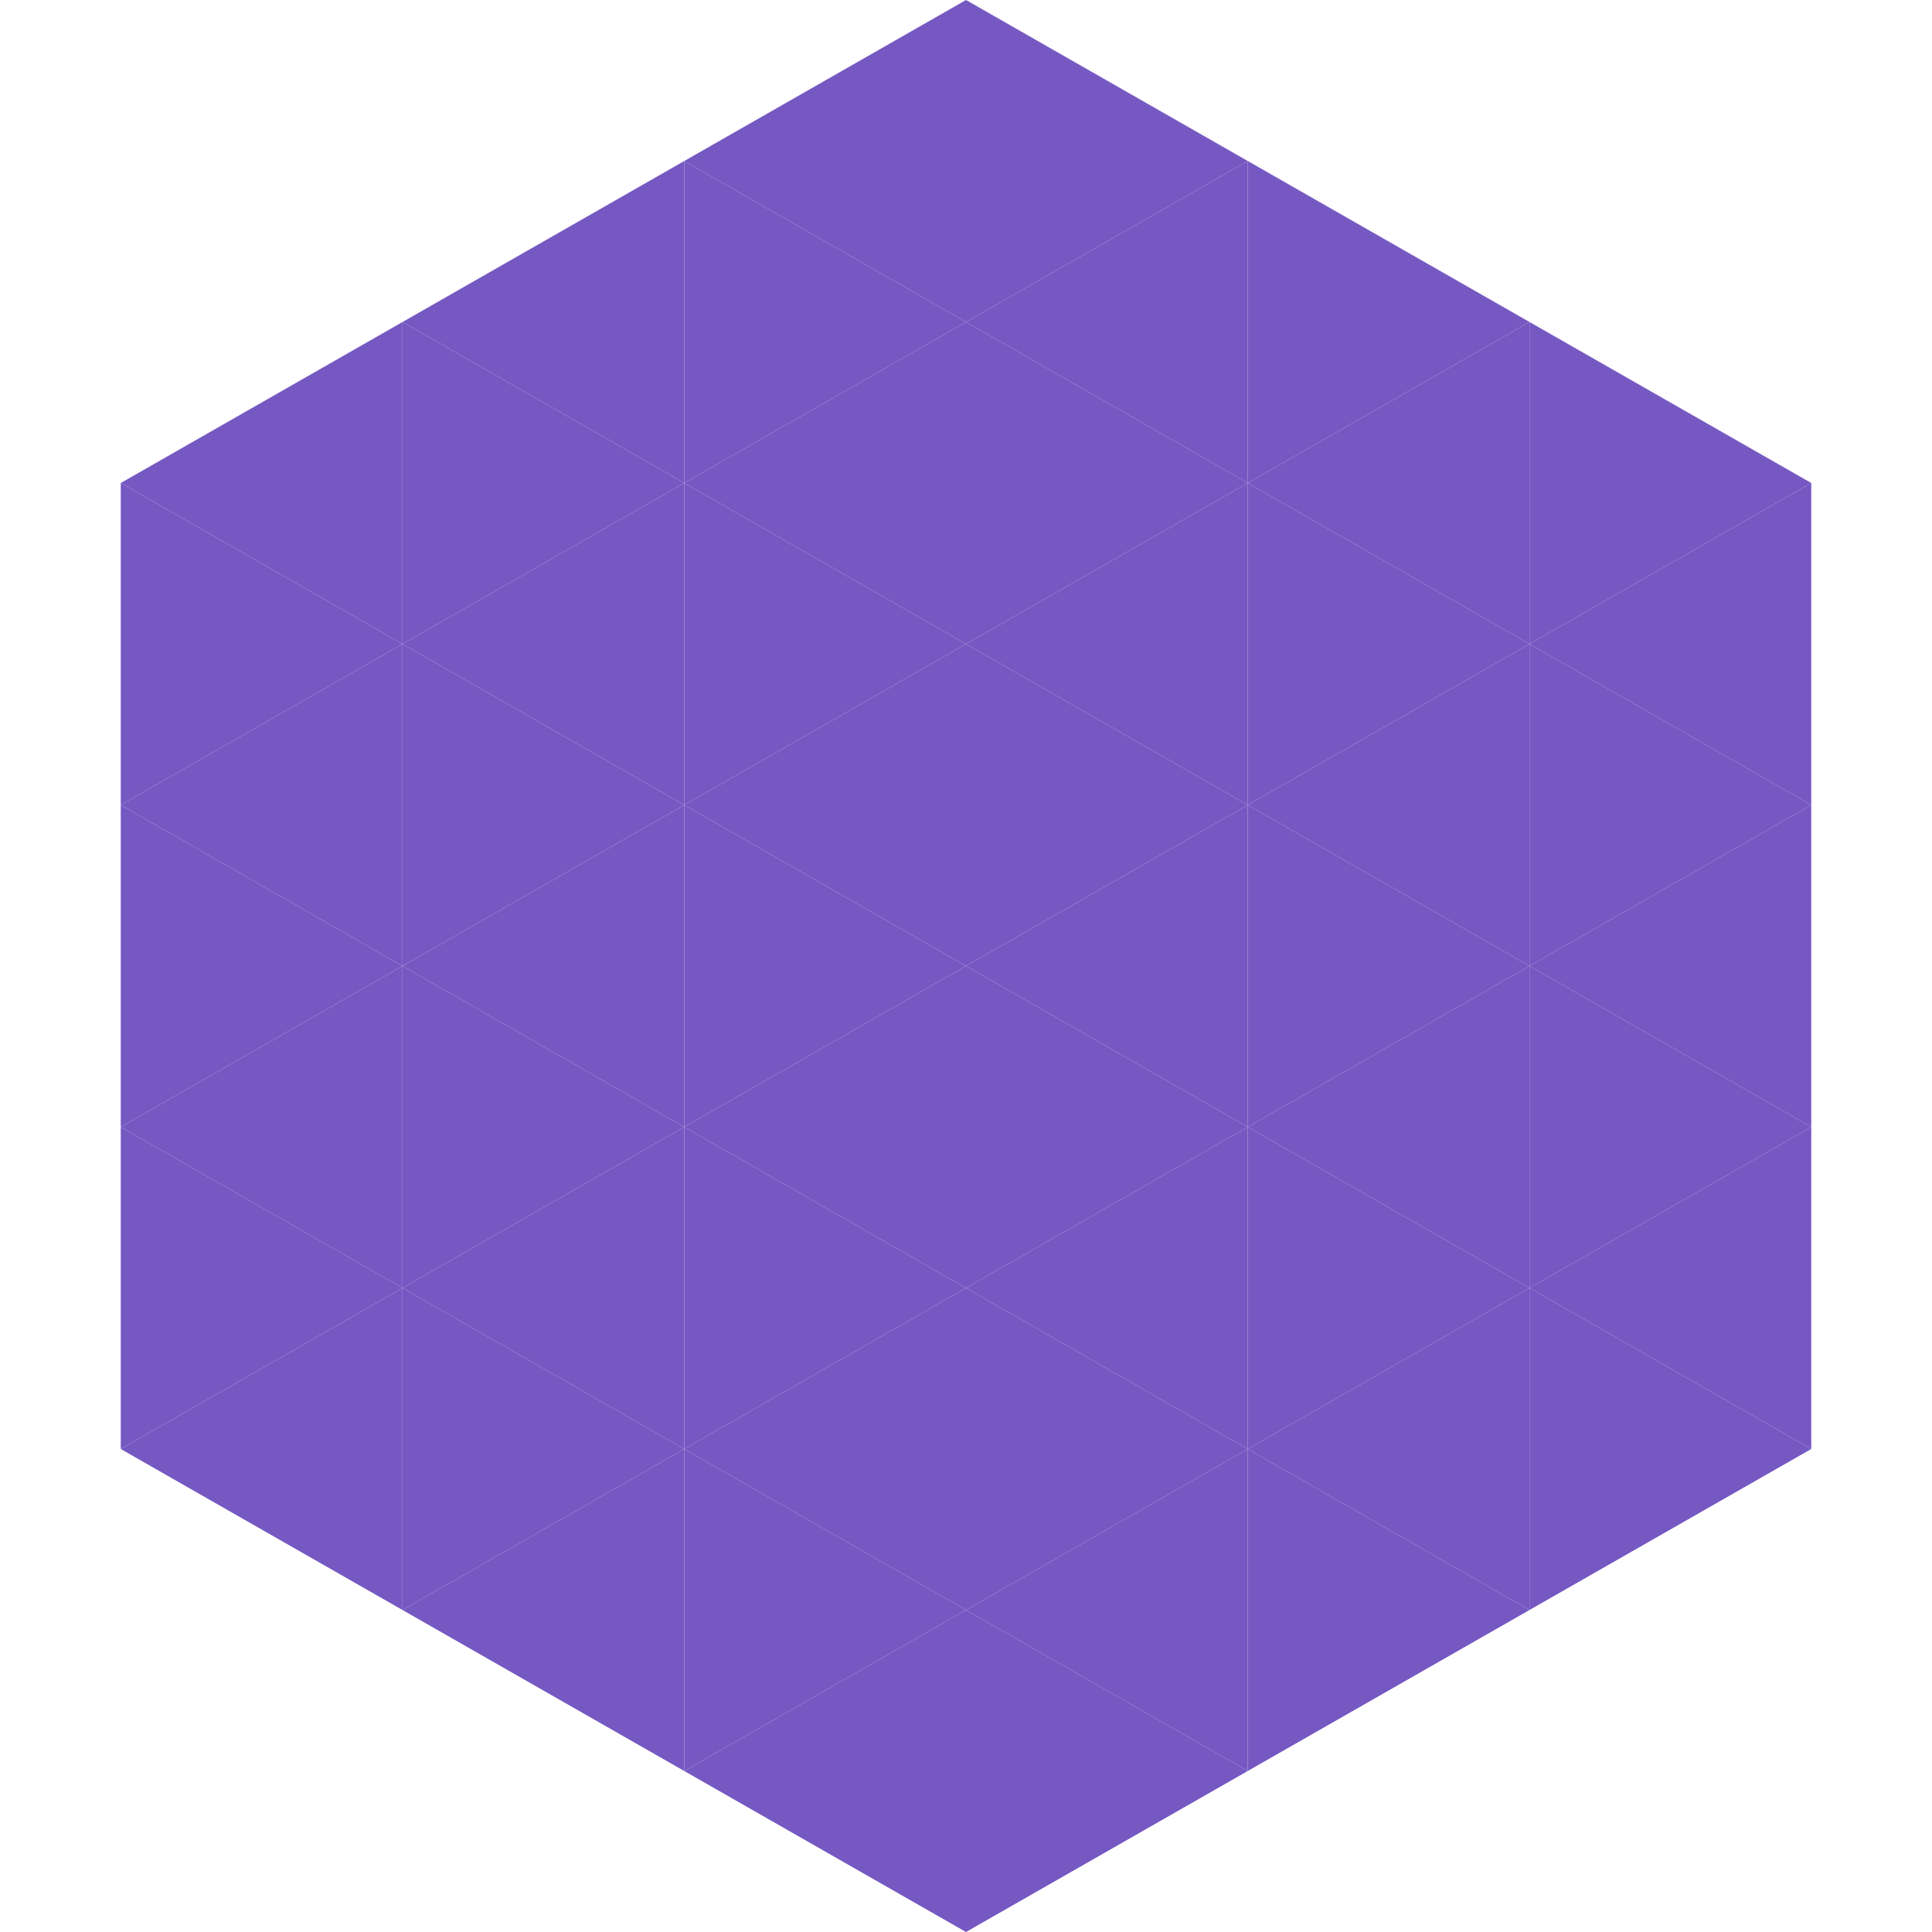 <?xml version="1.0"?>
<!-- Generated by SVGo -->
<svg width="240" height="240"
     xmlns="http://www.w3.org/2000/svg"
     xmlns:xlink="http://www.w3.org/1999/xlink">
<polygon points="50,40 15,60 50,80" style="fill:rgb(118,88,194)" />
<polygon points="190,40 225,60 190,80" style="fill:rgb(118,88,194)" />
<polygon points="15,60 50,80 15,100" style="fill:rgb(118,88,194)" />
<polygon points="225,60 190,80 225,100" style="fill:rgb(118,88,194)" />
<polygon points="50,80 15,100 50,120" style="fill:rgb(118,88,194)" />
<polygon points="190,80 225,100 190,120" style="fill:rgb(118,88,194)" />
<polygon points="15,100 50,120 15,140" style="fill:rgb(118,88,194)" />
<polygon points="225,100 190,120 225,140" style="fill:rgb(118,88,194)" />
<polygon points="50,120 15,140 50,160" style="fill:rgb(118,88,194)" />
<polygon points="190,120 225,140 190,160" style="fill:rgb(118,88,194)" />
<polygon points="15,140 50,160 15,180" style="fill:rgb(118,88,194)" />
<polygon points="225,140 190,160 225,180" style="fill:rgb(118,88,194)" />
<polygon points="50,160 15,180 50,200" style="fill:rgb(118,88,194)" />
<polygon points="190,160 225,180 190,200" style="fill:rgb(118,88,194)" />
<polygon points="15,180 50,200 15,220" style="fill:rgb(255,255,255); fill-opacity:0" />
<polygon points="225,180 190,200 225,220" style="fill:rgb(255,255,255); fill-opacity:0" />
<polygon points="50,0 85,20 50,40" style="fill:rgb(255,255,255); fill-opacity:0" />
<polygon points="190,0 155,20 190,40" style="fill:rgb(255,255,255); fill-opacity:0" />
<polygon points="85,20 50,40 85,60" style="fill:rgb(118,88,194)" />
<polygon points="155,20 190,40 155,60" style="fill:rgb(118,88,194)" />
<polygon points="50,40 85,60 50,80" style="fill:rgb(118,88,194)" />
<polygon points="190,40 155,60 190,80" style="fill:rgb(118,88,194)" />
<polygon points="85,60 50,80 85,100" style="fill:rgb(118,88,194)" />
<polygon points="155,60 190,80 155,100" style="fill:rgb(118,88,194)" />
<polygon points="50,80 85,100 50,120" style="fill:rgb(118,88,194)" />
<polygon points="190,80 155,100 190,120" style="fill:rgb(118,88,194)" />
<polygon points="85,100 50,120 85,140" style="fill:rgb(118,88,194)" />
<polygon points="155,100 190,120 155,140" style="fill:rgb(118,88,194)" />
<polygon points="50,120 85,140 50,160" style="fill:rgb(118,88,194)" />
<polygon points="190,120 155,140 190,160" style="fill:rgb(118,88,194)" />
<polygon points="85,140 50,160 85,180" style="fill:rgb(118,88,194)" />
<polygon points="155,140 190,160 155,180" style="fill:rgb(118,88,194)" />
<polygon points="50,160 85,180 50,200" style="fill:rgb(118,88,194)" />
<polygon points="190,160 155,180 190,200" style="fill:rgb(118,88,194)" />
<polygon points="85,180 50,200 85,220" style="fill:rgb(118,88,194)" />
<polygon points="155,180 190,200 155,220" style="fill:rgb(118,88,194)" />
<polygon points="120,0 85,20 120,40" style="fill:rgb(118,88,194)" />
<polygon points="120,0 155,20 120,40" style="fill:rgb(118,88,194)" />
<polygon points="85,20 120,40 85,60" style="fill:rgb(118,88,194)" />
<polygon points="155,20 120,40 155,60" style="fill:rgb(118,88,194)" />
<polygon points="120,40 85,60 120,80" style="fill:rgb(118,88,194)" />
<polygon points="120,40 155,60 120,80" style="fill:rgb(118,88,194)" />
<polygon points="85,60 120,80 85,100" style="fill:rgb(118,88,194)" />
<polygon points="155,60 120,80 155,100" style="fill:rgb(118,88,194)" />
<polygon points="120,80 85,100 120,120" style="fill:rgb(118,88,194)" />
<polygon points="120,80 155,100 120,120" style="fill:rgb(118,88,194)" />
<polygon points="85,100 120,120 85,140" style="fill:rgb(118,88,194)" />
<polygon points="155,100 120,120 155,140" style="fill:rgb(118,88,194)" />
<polygon points="120,120 85,140 120,160" style="fill:rgb(118,88,194)" />
<polygon points="120,120 155,140 120,160" style="fill:rgb(118,88,194)" />
<polygon points="85,140 120,160 85,180" style="fill:rgb(118,88,194)" />
<polygon points="155,140 120,160 155,180" style="fill:rgb(118,88,194)" />
<polygon points="120,160 85,180 120,200" style="fill:rgb(118,88,194)" />
<polygon points="120,160 155,180 120,200" style="fill:rgb(118,88,194)" />
<polygon points="85,180 120,200 85,220" style="fill:rgb(118,88,194)" />
<polygon points="155,180 120,200 155,220" style="fill:rgb(118,88,194)" />
<polygon points="120,200 85,220 120,240" style="fill:rgb(118,88,194)" />
<polygon points="120,200 155,220 120,240" style="fill:rgb(118,88,194)" />
<polygon points="85,220 120,240 85,260" style="fill:rgb(255,255,255); fill-opacity:0" />
<polygon points="155,220 120,240 155,260" style="fill:rgb(255,255,255); fill-opacity:0" />
</svg>
